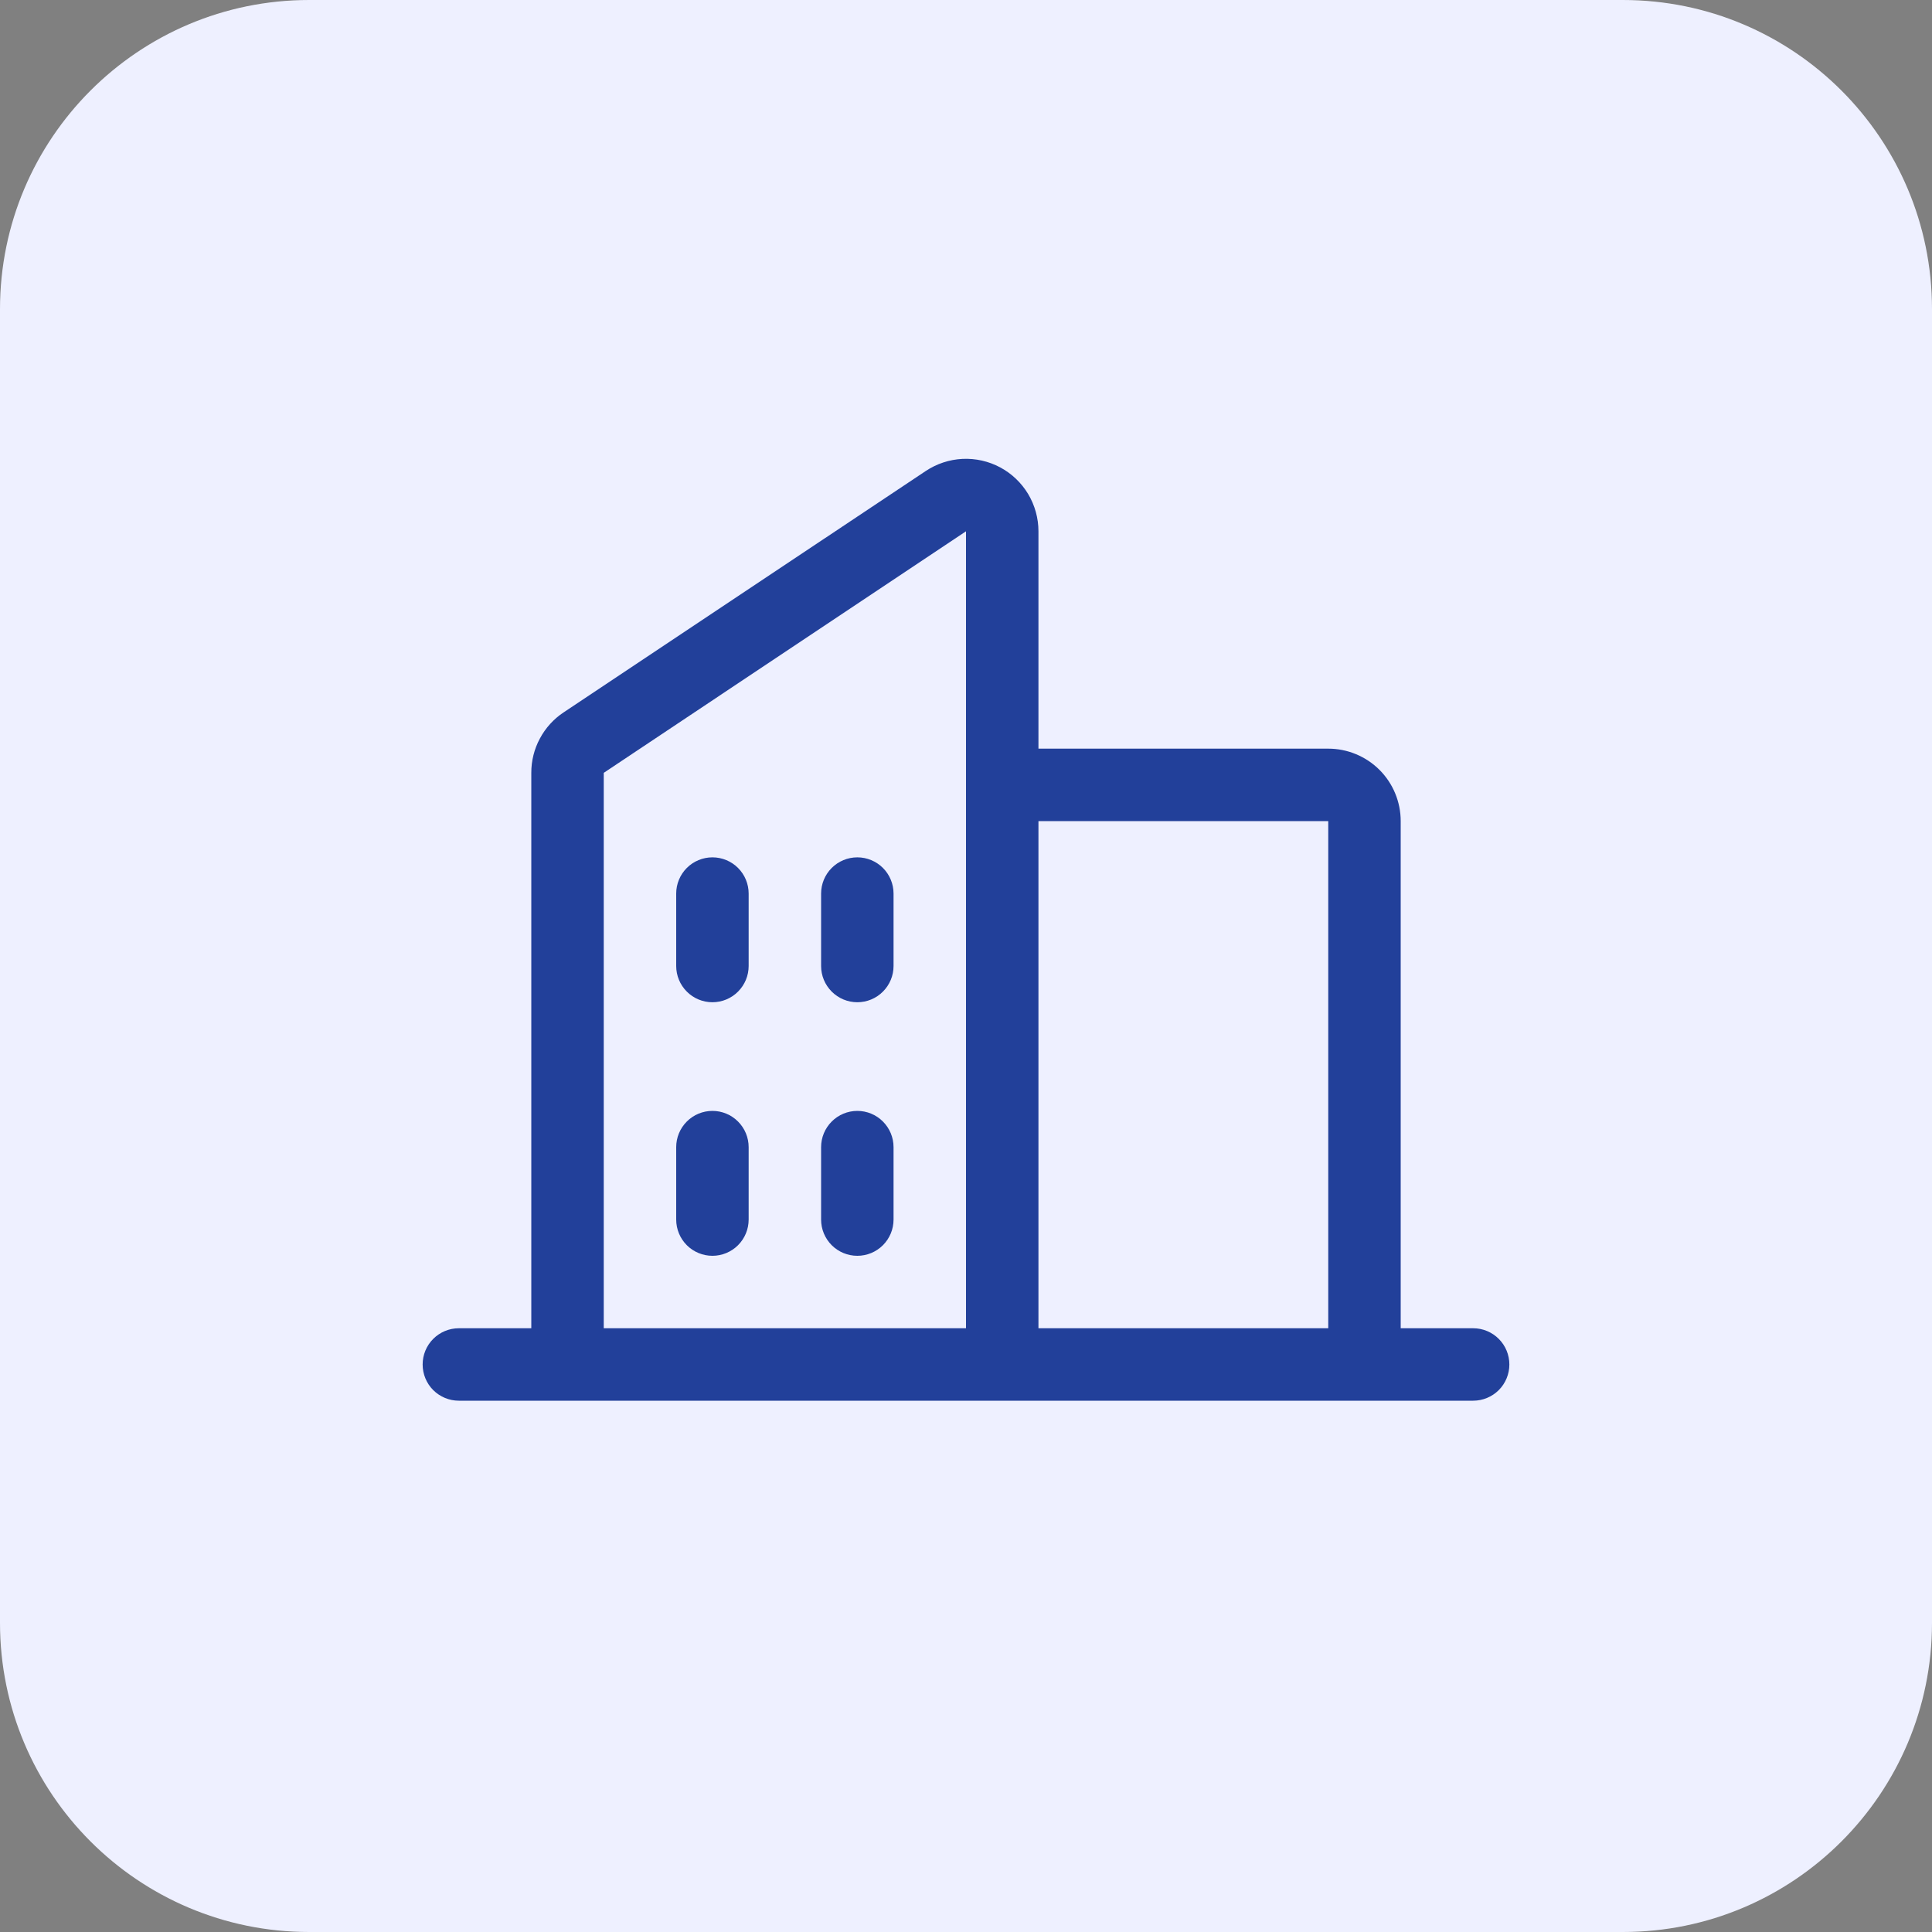 <?xml version="1.0" encoding="UTF-8"?> <svg xmlns="http://www.w3.org/2000/svg" width="50" height="50" viewBox="0 0 50 50" fill="none"><rect x="0" y="0" width="50" height="50" fill="#808080" stroke="none"/><path d="M0 8C0 3.582 3.582 0 8 0H42C46.418 0 50 3.582 50 8V42C50 46.418 46.418 50 42 50H8C3.582 50 0 46.418 0 42V8Z" fill="#EEF0FF"></path><path d="M38.125 34.375H36.25V21.25C36.25 20.753 36.053 20.276 35.701 19.924C35.349 19.573 34.872 19.375 34.375 19.375H26.875V13.75C26.875 13.411 26.783 13.078 26.609 12.786C26.434 12.495 26.184 12.256 25.885 12.096C25.586 11.936 25.248 11.86 24.909 11.876C24.57 11.893 24.242 12.001 23.959 12.189L14.584 18.438C14.327 18.609 14.116 18.842 13.971 19.115C13.825 19.387 13.749 19.692 13.75 20.001V34.375H11.875C11.626 34.375 11.388 34.474 11.212 34.65C11.036 34.826 10.938 35.064 10.938 35.313C10.938 35.561 11.036 35.8 11.212 35.976C11.388 36.151 11.626 36.25 11.875 36.25H38.125C38.374 36.25 38.612 36.151 38.788 35.976C38.964 35.8 39.062 35.561 39.062 35.313C39.062 35.064 38.964 34.826 38.788 34.65C38.612 34.474 38.374 34.375 38.125 34.375ZM34.375 21.25V34.375H26.875V21.25H34.375ZM15.625 20.001L25 13.75V34.375H15.625V20.001ZM23.125 23.125V25C23.125 25.249 23.026 25.487 22.85 25.663C22.675 25.839 22.436 25.938 22.188 25.938C21.939 25.938 21.7 25.839 21.525 25.663C21.349 25.487 21.25 25.249 21.25 25V23.125C21.25 22.877 21.349 22.638 21.525 22.462C21.7 22.287 21.939 22.188 22.188 22.188C22.436 22.188 22.675 22.287 22.85 22.462C23.026 22.638 23.125 22.877 23.125 23.125ZM19.375 23.125V25C19.375 25.249 19.276 25.487 19.1 25.663C18.925 25.839 18.686 25.938 18.438 25.938C18.189 25.938 17.95 25.839 17.775 25.663C17.599 25.487 17.5 25.249 17.5 25V23.125C17.5 22.877 17.599 22.638 17.775 22.462C17.95 22.287 18.189 22.188 18.438 22.188C18.686 22.188 18.925 22.287 19.1 22.462C19.276 22.638 19.375 22.877 19.375 23.125ZM19.375 29.688V31.563C19.375 31.811 19.276 32.05 19.1 32.226C18.925 32.401 18.686 32.5 18.438 32.5C18.189 32.5 17.95 32.401 17.775 32.226C17.599 32.05 17.5 31.811 17.5 31.563V29.688C17.5 29.439 17.599 29.201 17.775 29.025C17.95 28.849 18.189 28.75 18.438 28.75C18.686 28.75 18.925 28.849 19.1 29.025C19.276 29.201 19.375 29.439 19.375 29.688ZM23.125 29.688V31.563C23.125 31.811 23.026 32.05 22.85 32.226C22.675 32.401 22.436 32.5 22.188 32.5C21.939 32.5 21.7 32.401 21.525 32.226C21.349 32.05 21.25 31.811 21.25 31.563V29.688C21.25 29.439 21.349 29.201 21.525 29.025C21.7 28.849 21.939 28.75 22.188 28.75C22.436 28.75 22.675 28.849 22.85 29.025C23.026 29.201 23.125 29.439 23.125 29.688Z" fill="#22409A"></path></svg> 